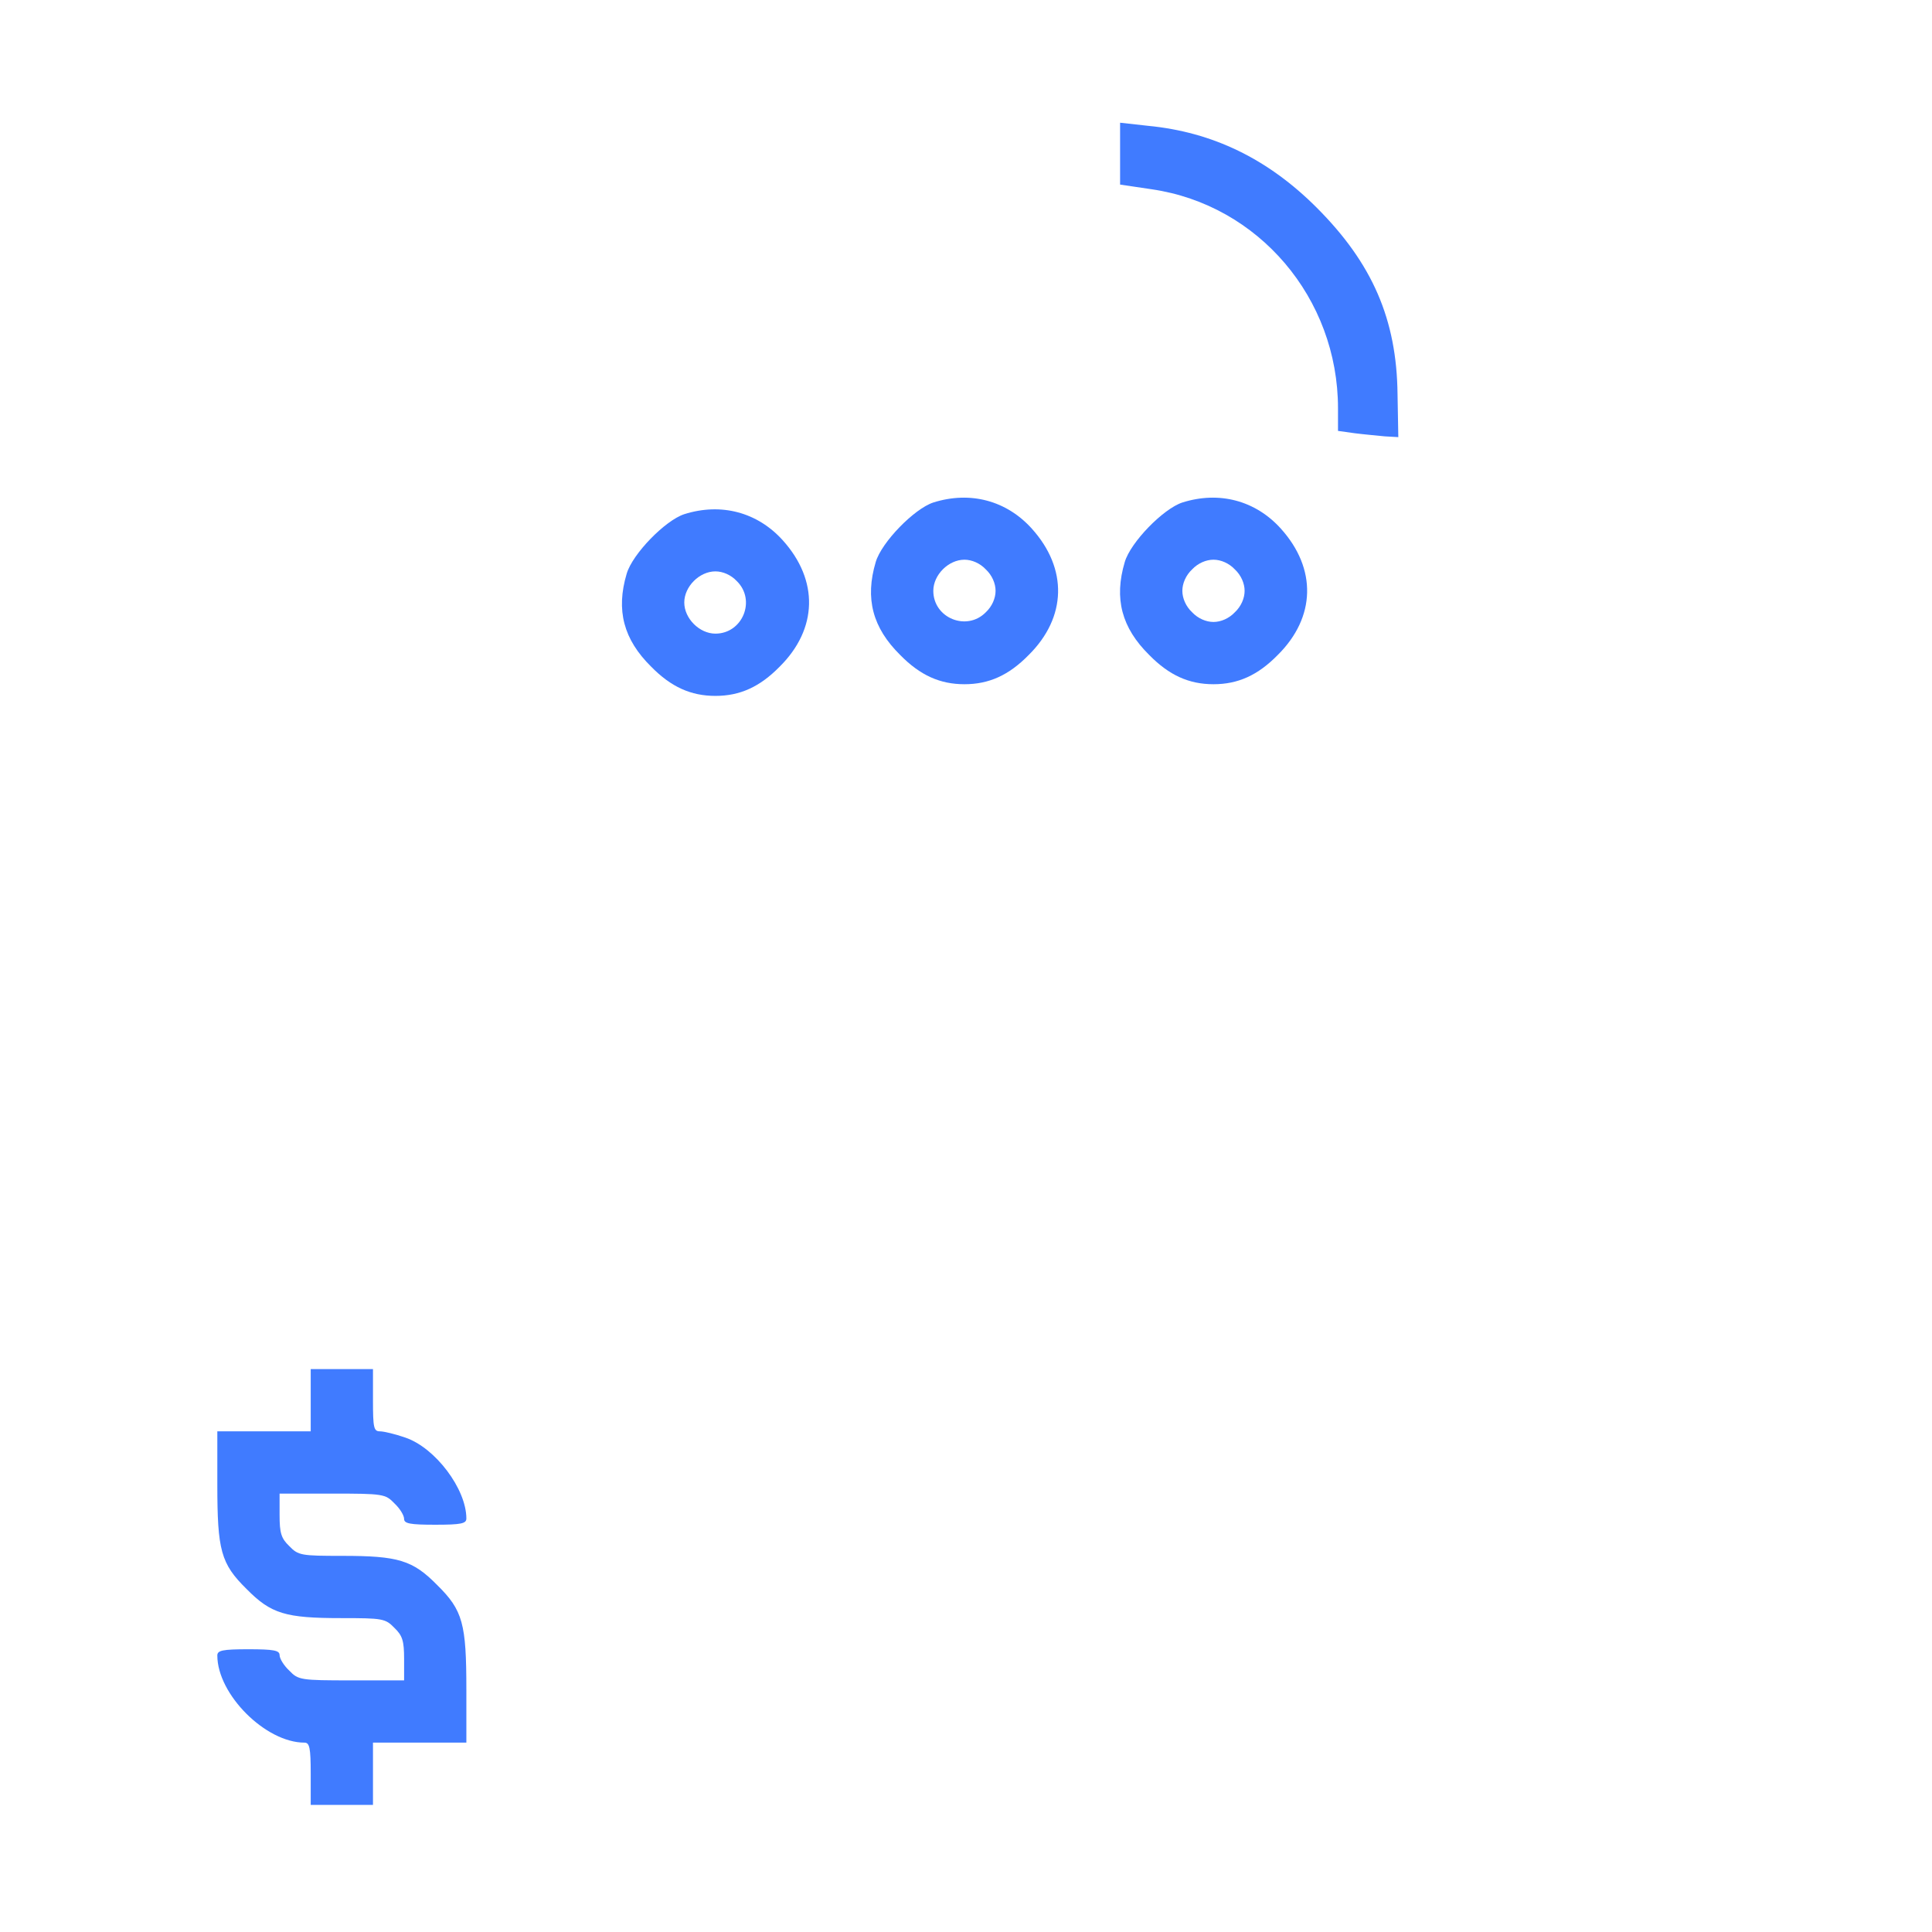 <svg width="662" height="662" viewBox="0 0 662 662" fill="none" xmlns="http://www.w3.org/2000/svg">
<path d="M360.467 1.782C339.533 5.649 316.067 15.915 300.2 28.182C289.533 36.315 274.733 52.315 268.333 62.182C262.6 71.382 263.8 71.115 249.133 66.982C237.667 63.649 210.6 63.515 199.133 66.715C185.133 70.582 176.2 74.448 166.067 81.115C138.067 99.382 120.467 128.715 117.533 162.049C116.733 171.515 116.733 171.515 112.333 172.315C103.667 174.049 89.8 182.182 82.2 190.182C57.267 216.315 57.933 255.649 83.667 280.182C99.267 295.115 110.6 298.449 145.4 298.449H170.333L170.733 313.382L171.133 328.315L181.133 330.715C201.8 335.915 200.6 335.249 202.467 340.982C204.2 346.182 204.067 346.449 196.6 359.249L189 372.315L194.733 378.049L200.333 383.782H167.267C130.067 383.782 126.6 384.315 117.933 391.915C110.333 398.715 107.4 404.982 106.6 417.115C105.8 426.582 105.667 427.115 102.467 427.515C78.6 430.049 51.8 443.249 33.8 461.649C-11.267 507.249 -11.267 580.315 33.8 625.915C79.267 672.049 153.133 672.582 199.267 627.115C263.933 563.515 234.067 452.582 146.467 430.449C141 428.982 134.733 427.782 132.467 427.515C128.6 427.115 128.467 426.849 128.067 419.515C127.667 412.715 128.067 411.382 131 408.449L134.333 405.115H178.067H221.8L233.933 417.249L246.067 429.249L259 421.649C271.8 414.182 272.067 414.049 277.267 415.782C283 417.649 282.333 416.449 287.533 437.115L289.933 447.115L304.867 447.515L319.8 447.915V490.449V533.115H298.467H277.133V597.115V661.115H351.8H426.467V618.449V575.782H405.133H383.8V565.115V554.449H362.467H341.133V501.115V447.915L356.067 447.515L371 447.115L373.4 437.115C378.6 416.449 377.933 417.649 383.667 415.782C388.867 414.049 389.133 414.182 401.933 421.649L415 429.249L427.133 417.115L439.133 405.115H498.867H558.6L561.8 408.449C565 411.515 565.133 412.315 565.133 430.449C565.133 445.382 564.733 449.115 563.267 449.115C562.333 449.115 557.267 451.249 552.2 453.782C540.733 459.515 533 467.515 527.4 479.515C523.533 487.649 523.133 489.649 523.133 501.115C523.133 512.182 523.667 514.849 526.867 521.649C528.867 526.049 532.6 532.049 535 535.115L539.533 540.582L529 547.649C512.867 558.315 500.2 574.849 494.2 593.115C491.667 600.582 491.267 605.782 490.733 631.515L490.2 661.115H575.8H661.4L660.867 631.515C660.333 603.382 660.2 601.249 656.867 592.049C649.8 572.449 636.733 555.915 620.2 545.915L611.933 540.849L616.467 535.249C619 532.049 622.733 526.049 624.733 521.649C627.933 514.849 628.467 512.182 628.467 501.115C628.467 489.649 628.067 487.649 624.2 479.515C618.6 467.515 610.867 459.515 599.4 453.782C594.333 451.249 589.267 449.115 588.333 449.115C586.867 449.115 586.467 445.249 586.467 430.315C586.467 407.915 585.267 402.982 577.533 394.449C568.067 383.915 567.133 383.782 509.933 383.782H460.6L466.2 378.049L471.933 372.182L464.467 359.782C460.467 352.849 457.133 346.449 457.133 345.515C457.133 344.182 459.533 337.649 460.6 336.049C460.867 335.782 467.4 333.915 475.4 331.915L489.8 328.315L490.2 313.382L490.6 298.449H505.533C524.733 298.449 536.333 295.915 550.333 288.849C570.2 278.849 586.6 259.382 593.533 237.782C597.667 224.582 597.667 201.649 593.533 188.449C586.6 166.582 569.8 146.715 550.2 137.249C543.933 134.182 535.267 130.982 531 130.182C526.6 129.249 523 128.449 522.733 128.315C522.467 128.182 521.667 123.648 521 118.315C518.2 98.849 508.467 74.715 496.467 57.782C482.733 38.449 457.4 18.582 435.4 9.915C412.333 0.849 383 -2.352 360.467 1.782ZM404.467 23.115C449 30.982 485.4 64.582 497.267 109.115C498.733 114.582 500.333 125.915 500.733 134.049L501.533 149.115H510.333C552.467 149.115 584.2 188.582 573.8 228.182C567.667 251.915 548.067 270.849 524.867 275.649C519.933 276.715 458.2 277.115 317.133 276.849L116.467 276.449L109.667 272.849C99.667 267.515 95.4 263.515 90.6 254.582C79.4 233.382 86.6 208.849 107.533 197.382C114.867 193.382 117.533 192.715 127.933 192.049L139.8 191.382L139 177.249C137.533 150.715 145.533 128.715 163.133 111.115C179.4 94.849 197 86.849 219.133 85.515C234.333 84.715 246.6 87.115 261.533 94.182L272.733 99.382L278.733 87.249C302.333 39.649 352.6 14.049 404.467 23.115ZM236.733 306.715C239.933 325.515 250.6 344.182 265.4 357.782C276.6 368.049 286.2 373.782 300.733 378.849C311.667 382.715 313.667 382.982 330.467 382.982C346.333 382.982 349.8 382.449 359.133 379.382C379.533 372.582 396.867 359.782 409.267 341.915C416.6 331.649 423.133 315.649 424.6 305.382L425.533 298.449H447.267H469.133V304.982V311.515L457 314.449C445.8 317.249 444.6 317.782 443.267 321.515C442.467 323.649 439.667 330.315 437 336.315L432.2 347.115L438.867 358.315L445.4 369.515L428.733 386.049L412.2 402.715L401 396.182L389.8 389.515L379 394.315C373 396.982 366.333 399.782 364.2 400.582C360.467 401.915 359.933 403.115 357.133 414.315L354.2 426.449H330.467H306.733L303.8 414.315C301 403.115 300.467 401.915 296.733 400.582C294.6 399.782 287.933 396.982 281.933 394.315L271.133 389.515L259.933 396.182L248.733 402.715L232.067 386.049L215.4 369.382L222.067 358.315L228.733 347.382L223.533 335.249C220.733 328.582 217.8 321.782 217.133 320.315C216.333 318.049 213.4 316.849 203.933 314.449L191.8 311.515V304.982V298.449H213.533H235.267L236.733 306.715ZM403.8 300.315C403.8 305.115 397.933 320.182 393.133 327.515C371.8 360.582 331.4 371.515 296.067 353.782C280.2 345.782 265.8 328.982 259.933 311.515C255 296.982 246.733 298.449 330.467 298.449C392.333 298.449 403.8 298.715 403.8 300.315ZM145.8 452.315C160.867 457.115 172.2 464.182 184.467 476.449C196.6 488.582 203.667 499.782 208.733 515.115C211.8 524.582 212.2 527.915 212.2 543.782C212.2 559.649 211.8 562.982 208.733 572.449C203.667 587.782 196.6 598.982 184.467 611.115C172.333 623.249 161.133 630.315 145.8 635.382C136.333 638.449 133 638.849 117.133 638.849C101.267 638.849 97.933 638.449 88.467 635.382C73.267 630.315 62.067 623.382 49.8 611.115C37.667 598.982 30.6 587.782 25.533 572.449C22.467 562.982 22.067 559.649 22.067 543.782C22.067 527.915 22.467 524.582 25.533 515.115C30.6 499.782 37.667 488.582 49.8 476.449C64.733 461.515 81.133 452.582 100.333 449.115C112.2 446.982 133.8 448.449 145.8 452.315ZM585.667 470.715C597.133 474.182 607.8 488.849 607.8 501.115C607.8 517.649 592.333 533.115 575.8 533.115C559.267 533.115 543.8 517.649 543.8 501.115C543.8 492.715 546.867 485.915 553.8 479.115C563.133 469.649 573.133 467.115 585.667 470.715ZM319.8 597.115V639.782H309.133H298.467V597.115V554.449H309.133H319.8V597.115ZM591.133 556.449C602.733 559.515 613.4 565.782 621.533 574.315C634.733 588.182 639.8 602.315 639.8 625.382V639.782H575.8H511.8V625.382C511.8 602.315 516.867 588.182 530.067 574.315C545.8 557.782 569.533 550.849 591.133 556.449ZM362.467 607.782V639.782H351.8H341.133V607.782V575.782H351.8H362.467V607.782ZM405.133 618.449V639.782H394.467H383.8V618.449V597.115H394.467H405.133V618.449Z" fill="#FFFFFF"/>
<path d="M383.8 52.715V63.248L394.6 64.848C431.267 70.182 458.467 102.182 458.467 139.915V147.648L464.2 148.448C467.267 148.848 471.933 149.248 474.467 149.515L479.133 149.782L478.867 135.115C478.6 109.382 470.2 90.182 451.133 71.115C434.467 54.448 415.533 45.248 393.4 43.115L383.8 42.048V52.715Z" fill="#407BFF"/>
<g filter="url(#filter0_d_590_1468)">
<path d="M234.467 172.182C227.933 174.315 216.733 185.782 214.733 192.582C211 205.115 213.667 215.115 223.133 224.449C229.933 231.382 236.733 234.449 245.133 234.449C253.533 234.449 260.333 231.382 267.133 224.449C280.2 211.515 280.6 194.849 268.2 181.115C259.533 171.515 247.133 168.182 234.467 172.182ZM252.467 195.115C259.133 201.649 254.467 213.115 245.133 213.115C239.667 213.115 234.467 207.915 234.467 202.449C234.467 196.982 239.667 191.782 245.133 191.782C247.667 191.782 250.467 192.982 252.467 195.115Z" fill="#407BFF"/>
</g>
<path d="M319.8 172.182C313.267 174.315 302.067 185.782 300.067 192.582C296.333 205.115 299 215.115 308.467 224.449C315.267 231.382 322.067 234.449 330.467 234.449C338.867 234.449 345.667 231.382 352.467 224.449C365.533 211.515 365.933 194.849 353.533 181.115C344.867 171.515 332.467 168.182 319.8 172.182ZM337.8 195.115C339.933 197.115 341.133 199.915 341.133 202.449C341.133 204.982 339.933 207.782 337.8 209.782C331.267 216.449 319.8 211.782 319.8 202.449C319.8 196.982 325 191.782 330.467 191.782C333 191.782 335.8 192.982 337.8 195.115Z" fill="#407BFF"/>
<path d="M405.133 172.182C398.6 174.315 387.4 185.782 385.4 192.582C381.667 205.115 384.333 215.115 393.8 224.449C400.6 231.382 407.4 234.449 415.8 234.449C424.2 234.449 431 231.382 437.8 224.449C450.867 211.515 451.267 194.849 438.867 181.115C430.2 171.515 417.8 168.182 405.133 172.182ZM423.133 195.115C425.267 197.115 426.467 199.915 426.467 202.449C426.467 204.982 425.267 207.782 423.133 209.782C421.133 211.915 418.333 213.115 415.8 213.115C413.267 213.115 410.467 211.915 408.467 209.782C406.333 207.782 405.133 204.982 405.133 202.449C405.133 199.915 406.333 197.115 408.467 195.115C410.467 192.982 413.267 191.782 415.8 191.782C418.333 191.782 421.133 192.982 423.133 195.115Z" fill="#407BFF"/>
<path d="M106.467 479.782V490.449H90.467H74.467V508.582C74.467 531.249 75.667 535.782 84.467 544.449C92.867 552.982 97.8 554.449 117 554.449C131 554.449 132.067 554.582 135.133 557.782C137.933 560.449 138.467 562.315 138.467 568.449V575.782H120.467C103 575.782 102.2 575.649 99.133 572.449C97.267 570.715 95.8 568.315 95.8 567.115C95.8 565.515 93.8 565.115 85.133 565.115C76.2 565.115 74.467 565.515 74.467 567.249C74.467 580.582 91 597.115 104.333 597.115C106.067 597.115 106.467 598.849 106.467 607.782V618.449H117.133H127.8V607.782V597.115H143.8H159.8V578.982C159.8 556.315 158.6 551.782 149.8 543.115C141.4 534.582 136.467 533.115 117.267 533.115C103.267 533.115 102.2 532.982 99.133 529.782C96.333 527.115 95.8 525.249 95.8 519.115V511.782H113.8C131.267 511.782 132.067 511.915 135.133 515.115C137 516.849 138.467 519.249 138.467 520.449C138.467 522.049 140.467 522.449 149.133 522.449C158.067 522.449 159.8 522.049 159.8 520.315C159.8 510.182 149.133 496.049 138.867 492.582C135.4 491.382 131.533 490.449 130.2 490.449C128.067 490.449 127.8 489.249 127.8 479.782V469.115H117.133H106.467V479.782Z" fill="#407BFF"/>
<defs>
<filter id="filter0_d_590_1468" x="209.11" y="170.523" width="72.115" height="71.925" filterUnits="userSpaceOnUse" color-interpolation-filters="sRGB">
<feFlood flood-opacity="0" result="BackgroundImageFix"/>
<feColorMatrix in="SourceAlpha" type="matrix" values="0 0 0 0 0 0 0 0 0 0 0 0 0 0 0 0 0 0 127 0" result="hardAlpha"/>
<feOffset dy="4"/>
<feGaussianBlur stdDeviation="2"/>
<feComposite in2="hardAlpha" operator="out"/>
<feColorMatrix type="matrix" values="0 0 0 0 0 0 0 0 0 0 0 0 0 0 0 0 0 0 0.25 0"/>
<feBlend mode="normal" in2="BackgroundImageFix" result="effect1_dropShadow_590_1468"/>
<feBlend mode="normal" in="SourceGraphic" in2="effect1_dropShadow_590_1468" result="shape"/>
</filter>
</defs>
</svg>
